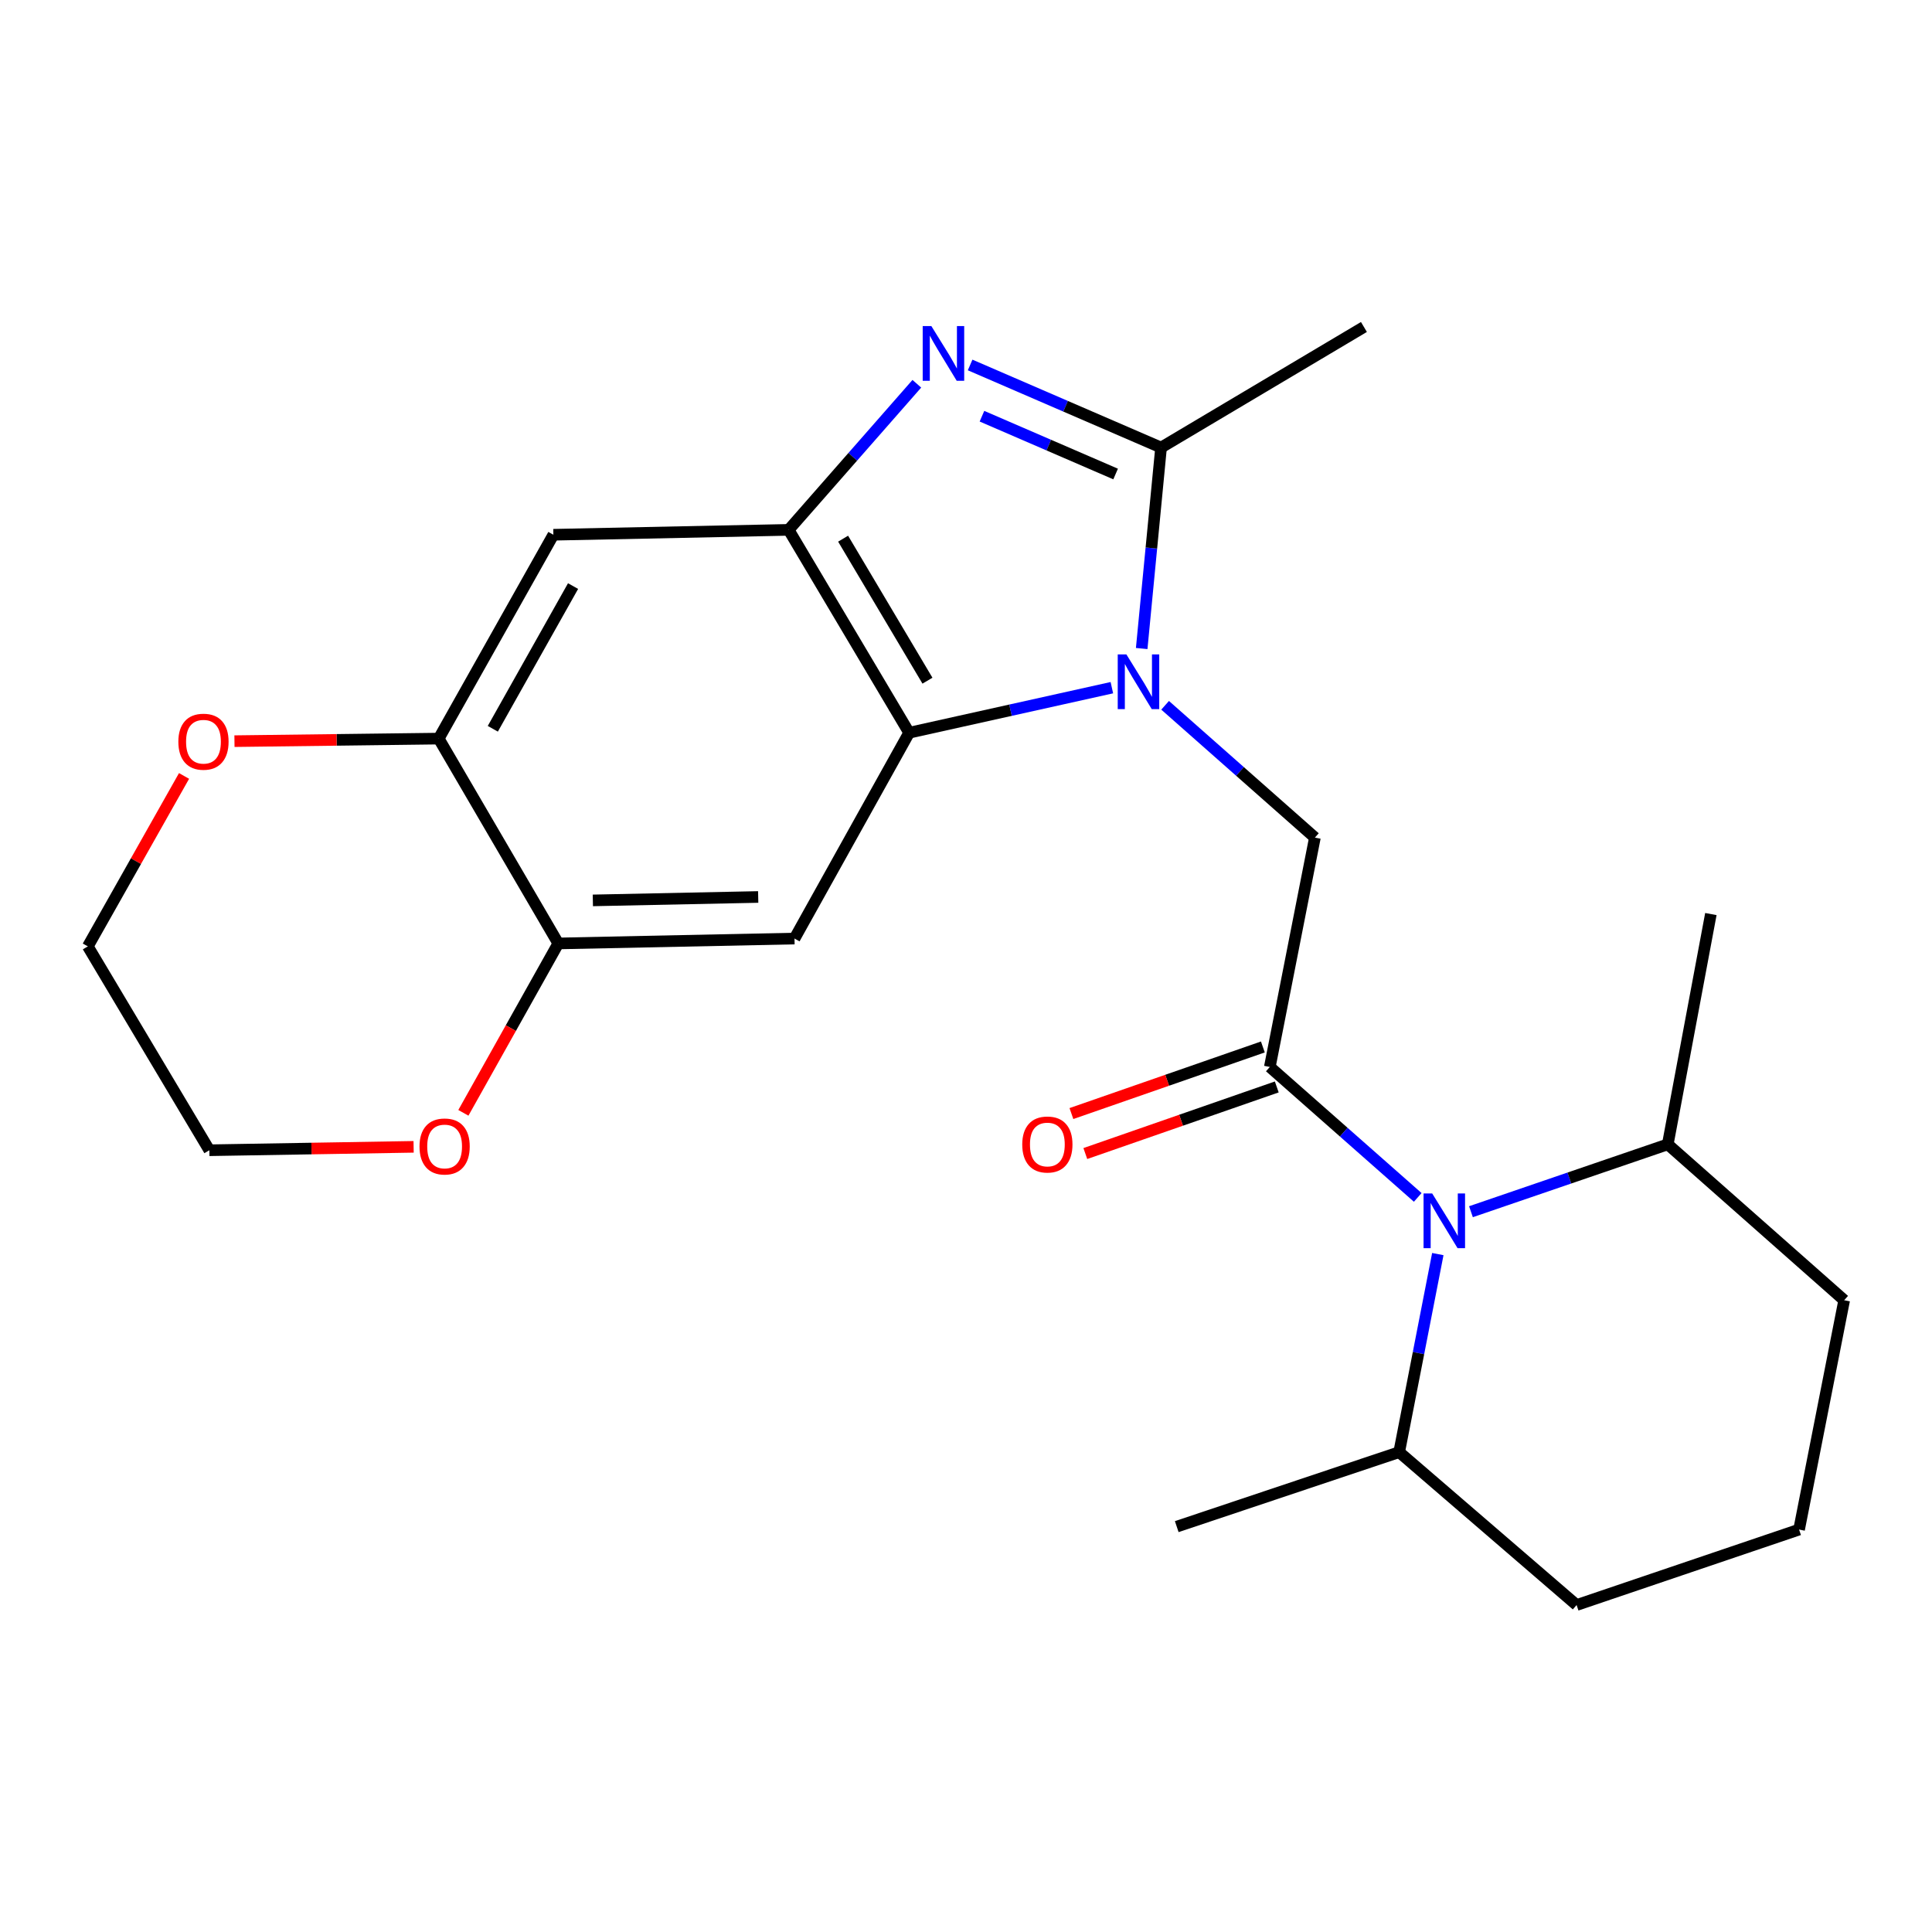 <?xml version='1.0' encoding='iso-8859-1'?>
<svg version='1.1' baseProfile='full'
              xmlns='http://www.w3.org/2000/svg'
                      xmlns:rdkit='http://www.rdkit.org/xml'
                      xmlns:xlink='http://www.w3.org/1999/xlink'
                  xml:space='preserve'
width='1000px' height='1000px' viewBox='0 0 1000 1000'>
<!-- END OF HEADER -->
<rect style='opacity:1.0;fill:#FFFFFF;stroke:none' width='1000' height='1000' x='0' y='0'> </rect>
<path class='bond-1' d='M 590.936,335.678 L 595.95,283.666' style='fill:none;fill-rule:evenodd;stroke:#0000FF;stroke-width:6px;stroke-linecap:butt;stroke-linejoin:miter;stroke-opacity:1' />
<path class='bond-1' d='M 595.95,283.666 L 600.963,231.654' style='fill:none;fill-rule:evenodd;stroke:#000000;stroke-width:6px;stroke-linecap:butt;stroke-linejoin:miter;stroke-opacity:1' />
<path class='bond-2' d='M 575.498,355.945 L 523.034,367.602' style='fill:none;fill-rule:evenodd;stroke:#0000FF;stroke-width:6px;stroke-linecap:butt;stroke-linejoin:miter;stroke-opacity:1' />
<path class='bond-2' d='M 523.034,367.602 L 470.569,379.259' style='fill:none;fill-rule:evenodd;stroke:#000000;stroke-width:6px;stroke-linecap:butt;stroke-linejoin:miter;stroke-opacity:1' />
<path class='bond-6' d='M 603.064,365.061 L 641.826,399.302' style='fill:none;fill-rule:evenodd;stroke:#0000FF;stroke-width:6px;stroke-linecap:butt;stroke-linejoin:miter;stroke-opacity:1' />
<path class='bond-6' d='M 641.826,399.302 L 680.589,433.543' style='fill:none;fill-rule:evenodd;stroke:#000000;stroke-width:6px;stroke-linecap:butt;stroke-linejoin:miter;stroke-opacity:1' />
<path class='bond-0' d='M 502.136,188.905 L 551.549,210.28' style='fill:none;fill-rule:evenodd;stroke:#0000FF;stroke-width:6px;stroke-linecap:butt;stroke-linejoin:miter;stroke-opacity:1' />
<path class='bond-0' d='M 551.549,210.28 L 600.963,231.654' style='fill:none;fill-rule:evenodd;stroke:#000000;stroke-width:6px;stroke-linecap:butt;stroke-linejoin:miter;stroke-opacity:1' />
<path class='bond-0' d='M 508.261,215.425 L 542.851,230.388' style='fill:none;fill-rule:evenodd;stroke:#0000FF;stroke-width:6px;stroke-linecap:butt;stroke-linejoin:miter;stroke-opacity:1' />
<path class='bond-0' d='M 542.851,230.388 L 577.441,245.35' style='fill:none;fill-rule:evenodd;stroke:#000000;stroke-width:6px;stroke-linecap:butt;stroke-linejoin:miter;stroke-opacity:1' />
<path class='bond-24' d='M 474.55,198.635 L 441.376,236.445' style='fill:none;fill-rule:evenodd;stroke:#0000FF;stroke-width:6px;stroke-linecap:butt;stroke-linejoin:miter;stroke-opacity:1' />
<path class='bond-24' d='M 441.376,236.445 L 408.202,274.255' style='fill:none;fill-rule:evenodd;stroke:#000000;stroke-width:6px;stroke-linecap:butt;stroke-linejoin:miter;stroke-opacity:1' />
<path class='bond-16' d='M 600.963,231.654 L 705.966,169.239' style='fill:none;fill-rule:evenodd;stroke:#000000;stroke-width:6px;stroke-linecap:butt;stroke-linejoin:miter;stroke-opacity:1' />
<path class='bond-4' d='M 470.569,379.259 L 408.202,274.255' style='fill:none;fill-rule:evenodd;stroke:#000000;stroke-width:6px;stroke-linecap:butt;stroke-linejoin:miter;stroke-opacity:1' />
<path class='bond-4' d='M 480.051,352.32 L 436.394,278.817' style='fill:none;fill-rule:evenodd;stroke:#000000;stroke-width:6px;stroke-linecap:butt;stroke-linejoin:miter;stroke-opacity:1' />
<path class='bond-7' d='M 470.569,379.259 L 411.233,485.796' style='fill:none;fill-rule:evenodd;stroke:#000000;stroke-width:6px;stroke-linecap:butt;stroke-linejoin:miter;stroke-opacity:1' />
<path class='bond-3' d='M 657.256,552.252 L 680.589,433.543' style='fill:none;fill-rule:evenodd;stroke:#000000;stroke-width:6px;stroke-linecap:butt;stroke-linejoin:miter;stroke-opacity:1' />
<path class='bond-5' d='M 657.256,552.252 L 695.537,586.014' style='fill:none;fill-rule:evenodd;stroke:#000000;stroke-width:6px;stroke-linecap:butt;stroke-linejoin:miter;stroke-opacity:1' />
<path class='bond-5' d='M 695.537,586.014 L 733.818,619.776' style='fill:none;fill-rule:evenodd;stroke:#0000FF;stroke-width:6px;stroke-linecap:butt;stroke-linejoin:miter;stroke-opacity:1' />
<path class='bond-11' d='M 653.657,541.906 L 604.109,559.143' style='fill:none;fill-rule:evenodd;stroke:#000000;stroke-width:6px;stroke-linecap:butt;stroke-linejoin:miter;stroke-opacity:1' />
<path class='bond-11' d='M 604.109,559.143 L 554.562,576.38' style='fill:none;fill-rule:evenodd;stroke:#FF0000;stroke-width:6px;stroke-linecap:butt;stroke-linejoin:miter;stroke-opacity:1' />
<path class='bond-11' d='M 660.855,562.599 L 611.308,579.835' style='fill:none;fill-rule:evenodd;stroke:#000000;stroke-width:6px;stroke-linecap:butt;stroke-linejoin:miter;stroke-opacity:1' />
<path class='bond-11' d='M 611.308,579.835 L 561.761,597.072' style='fill:none;fill-rule:evenodd;stroke:#FF0000;stroke-width:6px;stroke-linecap:butt;stroke-linejoin:miter;stroke-opacity:1' />
<path class='bond-8' d='M 408.202,274.255 L 286.426,276.786' style='fill:none;fill-rule:evenodd;stroke:#000000;stroke-width:6px;stroke-linecap:butt;stroke-linejoin:miter;stroke-opacity:1' />
<path class='bond-14' d='M 744.211,649.112 L 734.211,700.367' style='fill:none;fill-rule:evenodd;stroke:#0000FF;stroke-width:6px;stroke-linecap:butt;stroke-linejoin:miter;stroke-opacity:1' />
<path class='bond-14' d='M 734.211,700.367 L 724.212,751.622' style='fill:none;fill-rule:evenodd;stroke:#000000;stroke-width:6px;stroke-linecap:butt;stroke-linejoin:miter;stroke-opacity:1' />
<path class='bond-15' d='M 761.365,627.18 L 812.3,609.744' style='fill:none;fill-rule:evenodd;stroke:#0000FF;stroke-width:6px;stroke-linecap:butt;stroke-linejoin:miter;stroke-opacity:1' />
<path class='bond-15' d='M 812.3,609.744 L 863.235,592.309' style='fill:none;fill-rule:evenodd;stroke:#000000;stroke-width:6px;stroke-linecap:butt;stroke-linejoin:miter;stroke-opacity:1' />
<path class='bond-9' d='M 411.233,485.796 L 288.97,488.328' style='fill:none;fill-rule:evenodd;stroke:#000000;stroke-width:6px;stroke-linecap:butt;stroke-linejoin:miter;stroke-opacity:1' />
<path class='bond-9' d='M 392.44,464.272 L 306.856,466.044' style='fill:none;fill-rule:evenodd;stroke:#000000;stroke-width:6px;stroke-linecap:butt;stroke-linejoin:miter;stroke-opacity:1' />
<path class='bond-25' d='M 286.426,276.786 L 227.078,382.301' style='fill:none;fill-rule:evenodd;stroke:#000000;stroke-width:6px;stroke-linecap:butt;stroke-linejoin:miter;stroke-opacity:1' />
<path class='bond-25' d='M 296.619,303.354 L 255.076,377.215' style='fill:none;fill-rule:evenodd;stroke:#000000;stroke-width:6px;stroke-linecap:butt;stroke-linejoin:miter;stroke-opacity:1' />
<path class='bond-10' d='M 288.97,488.328 L 227.078,382.301' style='fill:none;fill-rule:evenodd;stroke:#000000;stroke-width:6px;stroke-linecap:butt;stroke-linejoin:miter;stroke-opacity:1' />
<path class='bond-12' d='M 288.97,488.328 L 264.407,532.165' style='fill:none;fill-rule:evenodd;stroke:#000000;stroke-width:6px;stroke-linecap:butt;stroke-linejoin:miter;stroke-opacity:1' />
<path class='bond-12' d='M 264.407,532.165 L 239.843,576.002' style='fill:none;fill-rule:evenodd;stroke:#FF0000;stroke-width:6px;stroke-linecap:butt;stroke-linejoin:miter;stroke-opacity:1' />
<path class='bond-13' d='M 227.078,382.301 L 174.218,382.962' style='fill:none;fill-rule:evenodd;stroke:#000000;stroke-width:6px;stroke-linecap:butt;stroke-linejoin:miter;stroke-opacity:1' />
<path class='bond-13' d='M 174.218,382.962 L 121.358,383.622' style='fill:none;fill-rule:evenodd;stroke:#FF0000;stroke-width:6px;stroke-linecap:butt;stroke-linejoin:miter;stroke-opacity:1' />
<path class='bond-19' d='M 214.088,593.599 L 161.223,594.481' style='fill:none;fill-rule:evenodd;stroke:#FF0000;stroke-width:6px;stroke-linecap:butt;stroke-linejoin:miter;stroke-opacity:1' />
<path class='bond-19' d='M 161.223,594.481 L 108.357,595.364' style='fill:none;fill-rule:evenodd;stroke:#000000;stroke-width:6px;stroke-linecap:butt;stroke-linejoin:miter;stroke-opacity:1' />
<path class='bond-27' d='M 95.263,401.627 L 70.359,445.738' style='fill:none;fill-rule:evenodd;stroke:#FF0000;stroke-width:6px;stroke-linecap:butt;stroke-linejoin:miter;stroke-opacity:1' />
<path class='bond-27' d='M 70.359,445.738 L 45.455,489.849' style='fill:none;fill-rule:evenodd;stroke:#000000;stroke-width:6px;stroke-linecap:butt;stroke-linejoin:miter;stroke-opacity:1' />
<path class='bond-21' d='M 724.212,751.622 L 816.046,830.761' style='fill:none;fill-rule:evenodd;stroke:#000000;stroke-width:6px;stroke-linecap:butt;stroke-linejoin:miter;stroke-opacity:1' />
<path class='bond-23' d='M 724.212,751.622 L 609.081,790.181' style='fill:none;fill-rule:evenodd;stroke:#000000;stroke-width:6px;stroke-linecap:butt;stroke-linejoin:miter;stroke-opacity:1' />
<path class='bond-20' d='M 863.235,592.309 L 954.545,672.994' style='fill:none;fill-rule:evenodd;stroke:#000000;stroke-width:6px;stroke-linecap:butt;stroke-linejoin:miter;stroke-opacity:1' />
<path class='bond-22' d='M 863.235,592.309 L 885.545,473.113' style='fill:none;fill-rule:evenodd;stroke:#000000;stroke-width:6px;stroke-linecap:butt;stroke-linejoin:miter;stroke-opacity:1' />
<path class='bond-17' d='M 931.2,791.703 L 954.545,672.994' style='fill:none;fill-rule:evenodd;stroke:#000000;stroke-width:6px;stroke-linecap:butt;stroke-linejoin:miter;stroke-opacity:1' />
<path class='bond-26' d='M 931.2,791.703 L 816.046,830.761' style='fill:none;fill-rule:evenodd;stroke:#000000;stroke-width:6px;stroke-linecap:butt;stroke-linejoin:miter;stroke-opacity:1' />
<path class='bond-18' d='M 45.455,489.849 L 108.357,595.364' style='fill:none;fill-rule:evenodd;stroke:#000000;stroke-width:6px;stroke-linecap:butt;stroke-linejoin:miter;stroke-opacity:1' />
<path  class='atom-0' d='M 583.018 338.723
L 592.298 353.723
Q 593.218 355.203, 594.698 357.883
Q 596.178 360.563, 596.258 360.723
L 596.258 338.723
L 600.018 338.723
L 600.018 367.043
L 596.138 367.043
L 586.178 350.643
Q 585.018 348.723, 583.778 346.523
Q 582.578 344.323, 582.218 343.643
L 582.218 367.043
L 578.538 367.043
L 578.538 338.723
L 583.018 338.723
' fill='#0000FF'/>
<path  class='atom-1' d='M 482.068 168.772
L 491.348 183.772
Q 492.268 185.252, 493.748 187.932
Q 495.228 190.612, 495.308 190.772
L 495.308 168.772
L 499.068 168.772
L 499.068 197.092
L 495.188 197.092
L 485.228 180.692
Q 484.068 178.772, 482.828 176.572
Q 481.628 174.372, 481.268 173.692
L 481.268 197.092
L 477.588 197.092
L 477.588 168.772
L 482.068 168.772
' fill='#0000FF'/>
<path  class='atom-6' d='M 741.309 617.743
L 750.589 632.743
Q 751.509 634.223, 752.989 636.903
Q 754.469 639.583, 754.549 639.743
L 754.549 617.743
L 758.309 617.743
L 758.309 646.063
L 754.429 646.063
L 744.469 629.663
Q 743.309 627.743, 742.069 625.543
Q 740.869 623.343, 740.509 622.663
L 740.509 646.063
L 736.829 646.063
L 736.829 617.743
L 741.309 617.743
' fill='#0000FF'/>
<path  class='atom-12' d='M 529.113 592.389
Q 529.113 585.589, 532.473 581.789
Q 535.833 577.989, 542.113 577.989
Q 548.393 577.989, 551.753 581.789
Q 555.113 585.589, 555.113 592.389
Q 555.113 599.269, 551.713 603.189
Q 548.313 607.069, 542.113 607.069
Q 535.873 607.069, 532.473 603.189
Q 529.113 599.309, 529.113 592.389
M 542.113 603.869
Q 546.433 603.869, 548.753 600.989
Q 551.113 598.069, 551.113 592.389
Q 551.113 586.829, 548.753 584.029
Q 546.433 581.189, 542.113 581.189
Q 537.793 581.189, 535.433 583.989
Q 533.113 586.789, 533.113 592.389
Q 533.113 598.109, 535.433 600.989
Q 537.793 603.869, 542.113 603.869
' fill='#FF0000'/>
<path  class='atom-13' d='M 217.133 593.411
Q 217.133 586.611, 220.493 582.811
Q 223.853 579.011, 230.133 579.011
Q 236.413 579.011, 239.773 582.811
Q 243.133 586.611, 243.133 593.411
Q 243.133 600.291, 239.733 604.211
Q 236.333 608.091, 230.133 608.091
Q 223.893 608.091, 220.493 604.211
Q 217.133 600.331, 217.133 593.411
M 230.133 604.891
Q 234.453 604.891, 236.773 602.011
Q 239.133 599.091, 239.133 593.411
Q 239.133 587.851, 236.773 585.051
Q 234.453 582.211, 230.133 582.211
Q 225.813 582.211, 223.453 585.011
Q 221.133 587.811, 221.133 593.411
Q 221.133 599.131, 223.453 602.011
Q 225.813 604.891, 230.133 604.891
' fill='#FF0000'/>
<path  class='atom-14' d='M 92.314 383.903
Q 92.314 377.103, 95.674 373.303
Q 99.034 369.503, 105.314 369.503
Q 111.594 369.503, 114.954 373.303
Q 118.314 377.103, 118.314 383.903
Q 118.314 390.783, 114.914 394.703
Q 111.514 398.583, 105.314 398.583
Q 99.074 398.583, 95.674 394.703
Q 92.314 390.823, 92.314 383.903
M 105.314 395.383
Q 109.634 395.383, 111.954 392.503
Q 114.314 389.583, 114.314 383.903
Q 114.314 378.343, 111.954 375.543
Q 109.634 372.703, 105.314 372.703
Q 100.994 372.703, 98.634 375.503
Q 96.314 378.303, 96.314 383.903
Q 96.314 389.623, 98.634 392.503
Q 100.994 395.383, 105.314 395.383
' fill='#FF0000'/>
</svg>
